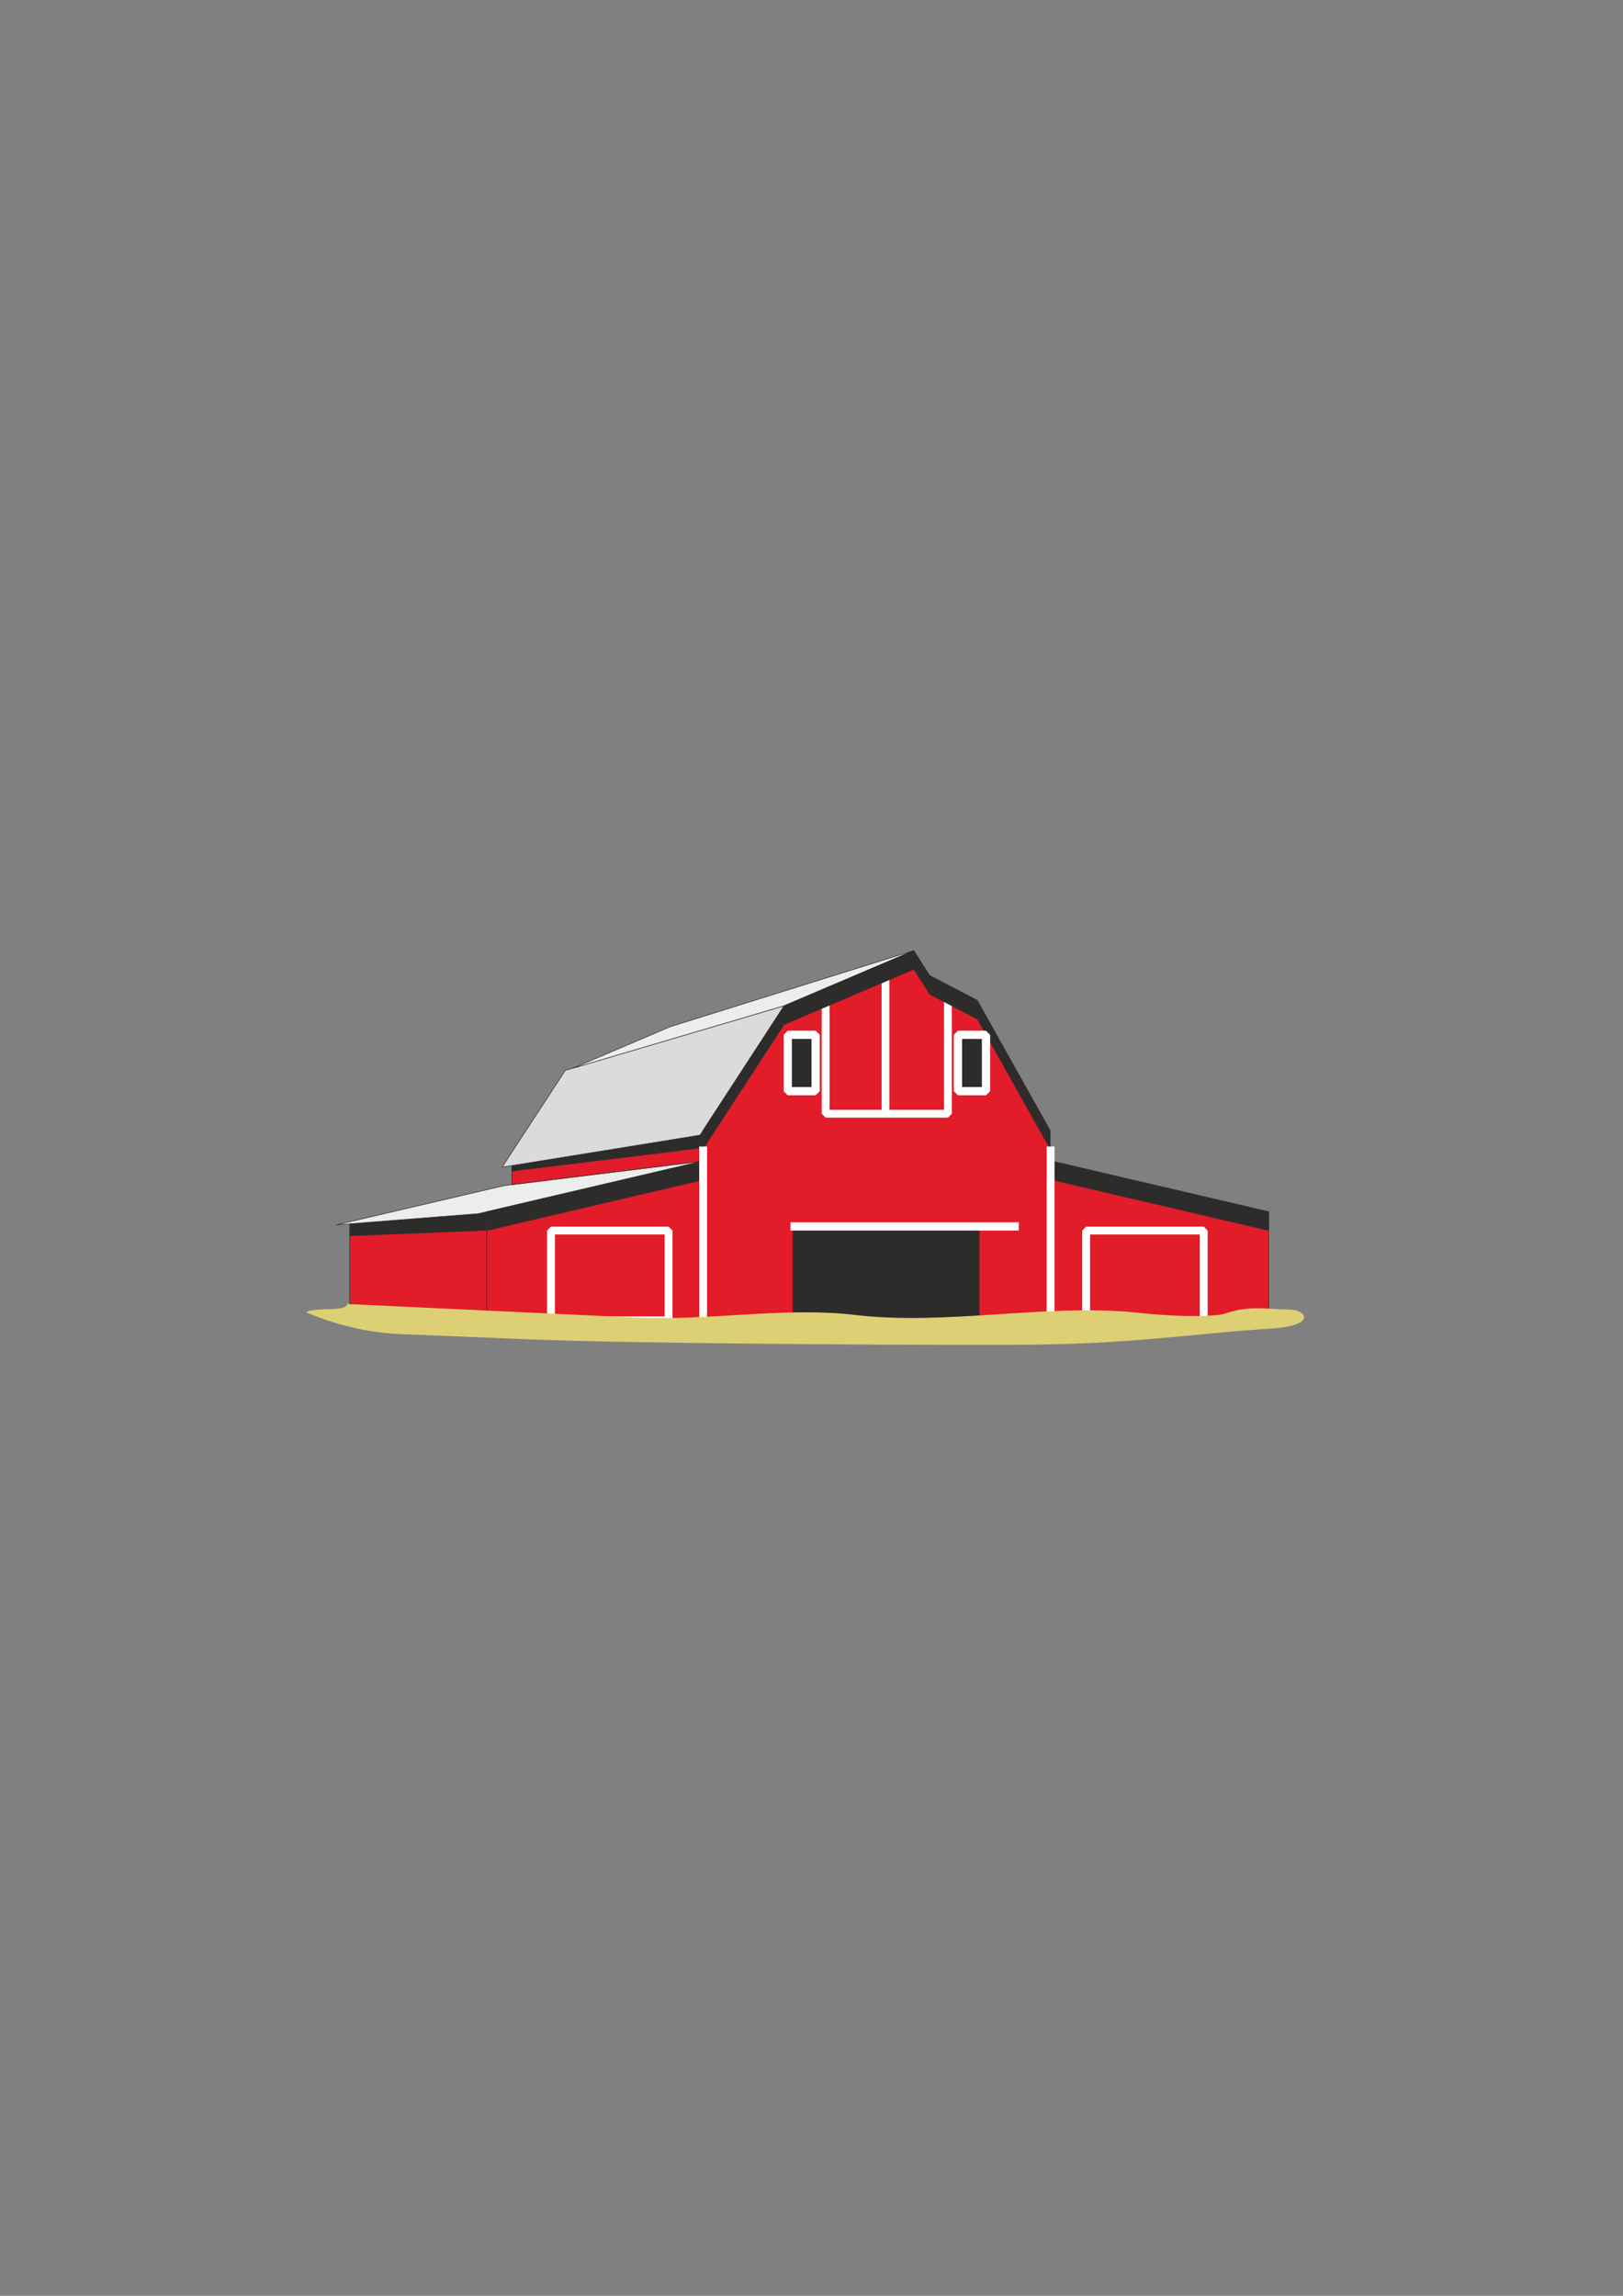 <?xml version="1.0" encoding="utf-8"?>
<!-- Created by UniConvertor 2.0rc4 (https://sk1project.net/) -->
<svg xmlns="http://www.w3.org/2000/svg" height="841.89pt" viewBox="0 0 595.276 841.89" width="595.276pt" version="1.1" xmlns:xlink="http://www.w3.org/1999/xlink" id="4eb19c30-f60a-11ea-88e7-dcc15c148e23">

<rect x="0" y="0" width="595.276" height="841.89" fill="#808080" stroke="none"/>

<g>
	<g>
		<path style="stroke-linejoin:bevel;stroke:#2d2c2b;stroke-width:0.216;stroke-miterlimit:10.433;fill:#e31c2a;" d="M 178.55,484.161 L 128.294,478.185 128.294,448.305 178.55,444.345 178.55,484.161 Z" />
		<path style="fill:#2d2c2b;" d="M 178.55,451.257 L 128.294,453.273 128.294,448.305 178.55,444.345 178.55,451.257 Z" />
		<path style="stroke-linejoin:bevel;stroke:#2d2c2b;stroke-width:0.216;stroke-miterlimit:10.433;fill:#eceded;" d="M 175.454,445.065 L 123.326,449.169 185.03,434.769 257.822,425.769 175.454,445.065 Z" />
		<path style="stroke-linejoin:bevel;stroke:#2d2c2b;stroke-width:0.216;stroke-miterlimit:10.433;fill:#e31c2a;" d="M 257.822,425.769 L 187.766,434.409 187.766,425.985 257.822,414.609 257.822,425.769 Z" />
		<path style="stroke-linejoin:bevel;stroke:#2d2c2b;stroke-width:0.216;stroke-miterlimit:10.433;fill:#2d2c2b;" d="M 257.822,420.873 L 187.766,429.441 187.766,425.985 257.822,414.609 257.822,420.873 Z" />
		<path style="stroke-linejoin:bevel;stroke:#2d2c2b;stroke-width:0.216;stroke-miterlimit:10.433;fill:#d9dbdc;" d="M 256.742,416.265 L 184.166,428.001 207.35,392.505 287.63,368.817 256.742,416.265 Z" />
		<path style="stroke-linejoin:bevel;stroke:#2d2c2b;stroke-width:0.216;stroke-miterlimit:10.433;fill:#eceded;" d="M 287.63,368.817 L 210.158,391.713 245.798,376.521 335.15,348.585 287.63,368.817 Z" />
		<path style="stroke:#2d2c2b;stroke-width:0.216;stroke-miterlimit:10.433;fill:#e31c2a;" d="M 178.55,484.161 L 178.55,444.345 257.822,425.769 257.822,414.609 287.63,368.817 335.15,348.585 340.982,357.729 358.406,366.801 385.19,414.609 385.19,425.625 465.326,444.345 465.326,484.161 C 369.71,484.161 274.166,484.161 178.55,484.161 L 178.55,484.161 Z" />
		<path style="stroke-linejoin:bevel;stroke:#ffffff;stroke-width:2.88;stroke-miterlimit:10.433;fill:none;" d="M 347.678,365.505 L 347.678,408.417 302.822,408.417 302.822,365.505" />
		<path style="stroke-linejoin:bevel;stroke:#ffffff;stroke-width:2.88;stroke-miterlimit:10.433;fill:none;" d="M 324.782,357.585 L 324.782,408.417" />
		<path style="fill:#2d2c2b;" d="M 178.55,451.329 L 178.55,444.345 257.822,425.769 257.822,432.753 178.55,451.329 Z M 257.822,421.521 L 257.822,414.609 287.63,368.817 335.15,348.585 340.982,357.729 358.406,366.801 385.19,414.609 385.19,421.521 358.406,373.785 340.982,364.713 335.15,355.569 287.63,375.801 257.822,421.521 Z M 385.19,425.625 L 465.326,444.345 465.326,451.329 385.19,432.609 385.19,425.625 Z" />
		<path style="stroke-linejoin:bevel;stroke:#ffffff;stroke-width:3.024;stroke-miterlimit:10.433;fill:#2d2c2b;" d="M 299.15,379.473 L 288.926,379.473 288.926,400.137 299.15,400.137 299.15,379.473 Z" />
		<path style="stroke-linejoin:bevel;stroke:#ffffff;stroke-width:3.024;stroke-miterlimit:10.433;fill:#2d2c2b;" d="M 361.646,379.473 L 351.35,379.473 351.35,400.137 361.646,400.137 361.646,379.473 Z" />
		<path style="stroke-linejoin:bevel;stroke:#ffffff;stroke-width:2.88;stroke-miterlimit:10.433;fill:none;" d="M 257.894,420.441 L 257.894,484.161" />
		<path style="stroke-linejoin:bevel;stroke:#ffffff;stroke-width:2.88;stroke-miterlimit:10.433;fill:none;" d="M 385.334,420.441 L 385.334,484.161" />
		<path style="stroke:#2d2c2b;stroke-width:0.216;stroke-miterlimit:10.433;fill:#2d2c2b;" d="M 290.798,451.257 L 359.126,451.257 359.126,484.161 290.798,484.161 290.798,451.257 Z" />
		<path style="stroke-linejoin:bevel;stroke:#ffffff;stroke-width:2.88;stroke-miterlimit:10.433;fill:none;" d="M 398.366,451.257 L 441.494,451.257 441.494,484.161 398.366,484.161 398.366,451.257 Z" />
		<path style="stroke-linejoin:bevel;stroke:#ffffff;stroke-width:2.88;stroke-miterlimit:10.433;fill:none;" d="M 202.094,451.257 L 245.222,451.257 245.222,484.161 202.094,484.161 202.094,451.257 Z" />
		<path style="fill:#ffffff;" d="M 289.934,448.233 L 373.67,448.233 373.67,451.257 289.934,451.257 289.934,448.233 Z" />
		<path style="fill:#ddd074;" d="M 112.31,481.209 C 121.31,485.169 133.766,488.625 146.222,489.201 158.678,489.705 157.742,489.633 194.102,491.145 230.534,492.657 327.302,493.305 371.654,493.161 416.006,493.017 434.87,489.201 466.406,487.185 482.966,486.105 479.51,480.201 472.454,480.201 467.414,480.201 460.43,479.193 455.462,480.201 453.446,480.201 448.478,482.217 446.462,482.217 437.534,483.153 424.502,482.217 415.574,481.209 382.598,478.185 346.742,486.105 313.766,482.217 287.918,479.121 260.126,484.449 233.054,483.153 L 127.286,478.185 C 127.286,481.209 115.334,479.193 112.31,481.209 L 112.31,481.209 Z" />
	</g>
</g>
</svg>